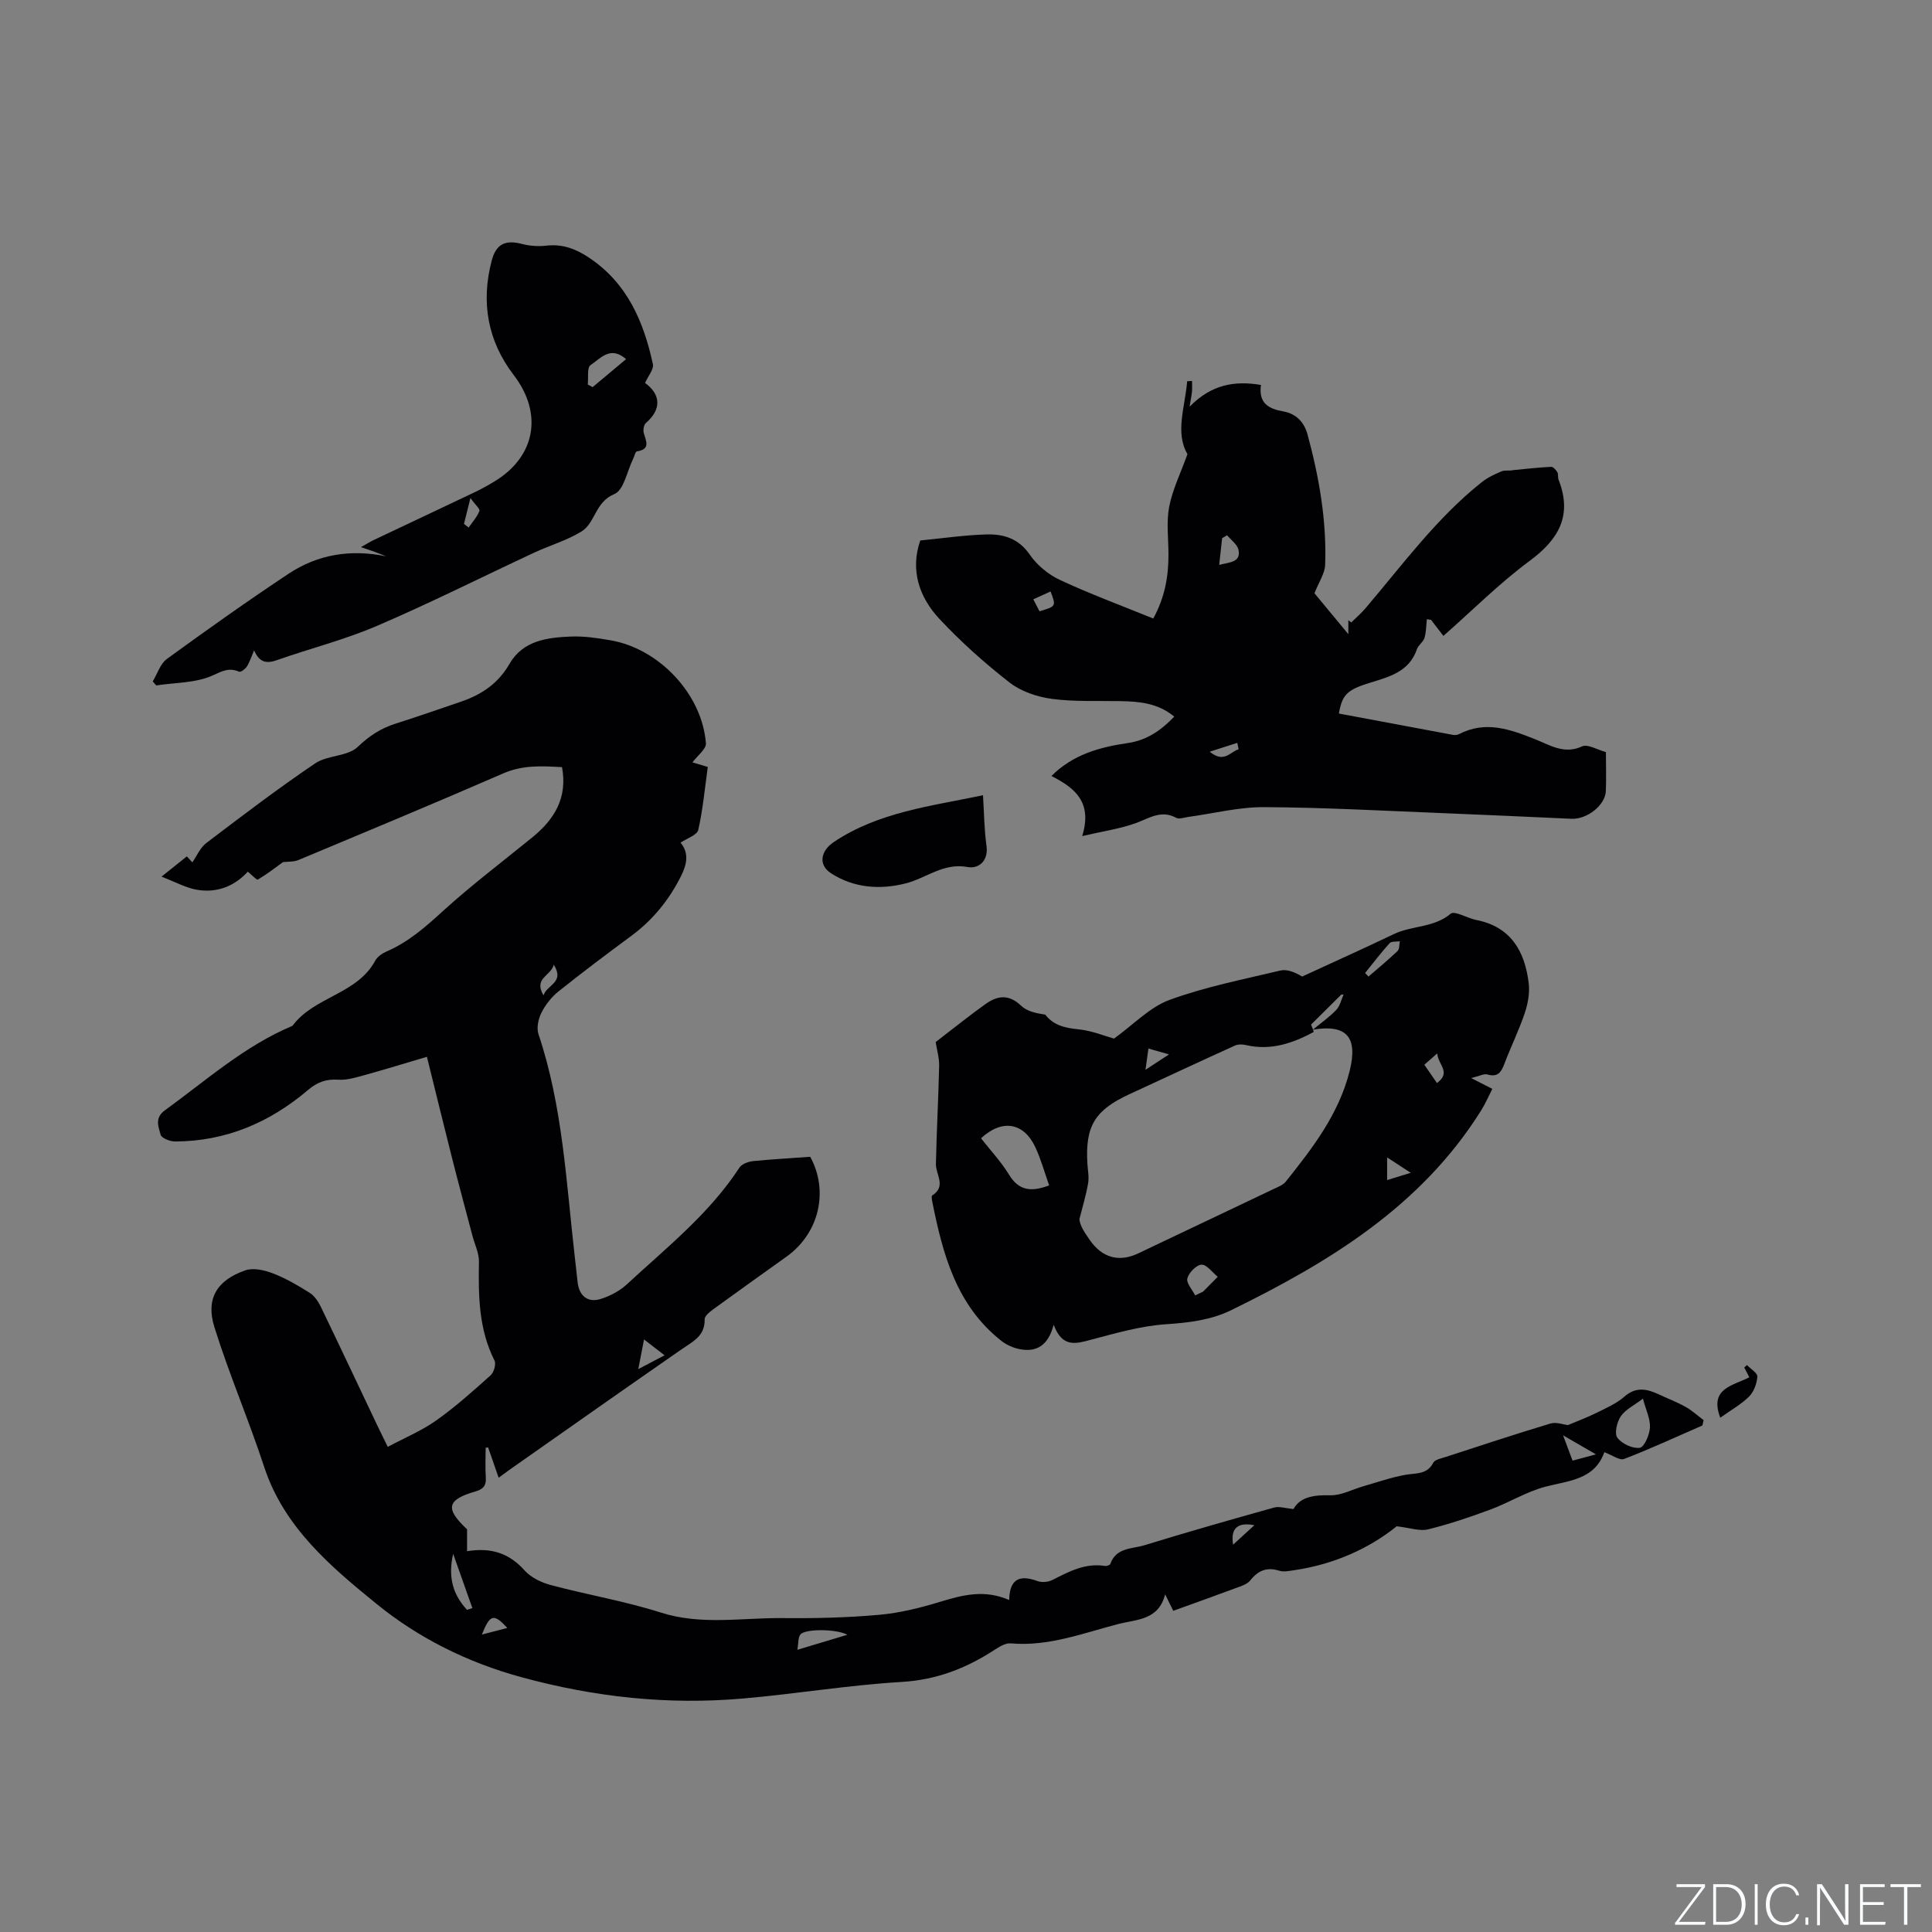 <svg enable-background="new 0 0 400 400" viewBox="0 0 400 400" xmlns="http://www.w3.org/2000/svg"><rect x="0" y="0" width="400" height="400" fill="#808080" stroke="none"/><g fill="#fafbfc"><path d="m346.9 398 5.4-7.3h-5.2v-.6h5.9v.6l-5.4 7.2h5.5l-.1.6h-6.2v-.5z"/><path d="m354.7 390.1h2.8c2.3 0 3.9 1.6 3.9 4.1s-1.6 4.3-3.9 4.3h-2.8zm.6 7.8h2c2.2 0 3.3-1.6 3.3-3.6 0-1.8-1-3.6-3.3-3.6h-2z"/><path d="m363.9 390.1v8.4h-.6v-8.4z"/><path d="m372.5 396.3c-.4 1.3-1.4 2.3-3.2 2.3-2.4 0-3.7-1.9-3.7-4.3 0-2.3 1.2-4.3 3.7-4.3 1.8 0 2.9 1 3.2 2.4h-.6c-.4-1.1-1.1-1.8-2.5-1.8-2.1 0-3 1.9-3 3.7s.9 3.7 3 3.7c1.4 0 2.1-.7 2.5-1.7z"/><path d="m373.8 398.5v-1.5h.6v1.5z"/><path d="m376.2 398.5v-8.4h1c1.3 2 4.4 6.7 4.9 7.6-.1-1.2-.1-2.4-.1-3.8v-3.8h.7v8.4h-.9c-1.2-1.9-4.4-6.8-5-7.7.1 1.1 0 2.3 0 3.9v3.9h-.6z"/><path d="m390 394.4h-4.3v3.5h4.7l-.1.6h-5.2v-8.4h5.1v.6h-4.5v3.1h4.3z"/><path d="m394.2 390.7h-2.8v-.6h6.3v.6h-2.8v7.8h-.7z"/></g><path d="m167.75 239.5c3.85 7.05 1.91 15.78-4.89 20.66-5 3.58-10.01 7.14-14.98 10.76-.81.59-2.01 1.5-1.99 2.23.09 3.45-2.41 4.57-4.69 6.15-11.75 8.15-23.44 16.39-35.14 24.6-.86.6-1.7 1.24-2.82 2.05-.78-2.22-1.48-4.25-2.18-6.27-.17.02-.34.04-.51.06 0 2.05-.11 4.11.03 6.16.12 1.69-.55 2.43-2.12 2.88-5.89 1.7-6.33 3.51-1.97 7.64.23.22.43.46.21.22v4.52c5.01-.81 8.73.42 11.9 3.97 1.32 1.48 3.48 2.52 5.44 3.04 7.56 2.02 15.33 3.32 22.76 5.69 8.41 2.68 16.82 1.06 25.22 1.15 6.67.07 13.37-.09 20.01-.68 4.27-.38 8.55-1.45 12.67-2.71 4.64-1.41 9.15-2.58 14.24-.35.08-4.51 2.3-5.24 5.88-3.92.9.33 2.23.2 3.1-.25 3.42-1.74 6.77-3.53 10.82-2.89.36.06 1.05-.16 1.14-.41 1.19-3.44 4.53-3.09 7.08-3.88 8.9-2.74 17.86-5.29 26.84-7.8 1.03-.29 2.27.15 4.01.31 1.35-2.49 4.17-2.94 7.61-2.85 2.28.06 4.58-1.22 6.88-1.88 2.9-.83 5.76-1.84 8.71-2.36 2.17-.38 4.42 0 5.73-2.49.35-.66 1.61-.89 2.5-1.18 7.25-2.36 14.48-4.75 21.78-6.95 1.18-.35 2.64.22 3.6.33 2.06-.87 4.09-1.62 6.01-2.58 1.96-.98 4.06-1.89 5.68-3.31 2.36-2.07 4.58-1.64 7.01-.52 1.89.88 3.85 1.63 5.67 2.64 1.34.75 2.49 1.82 3.73 2.75-.09.37-.17.73-.26 1.1-5.38 2.35-10.72 4.82-16.2 6.93-.94.36-2.46-.8-4.1-1.4-2.03 5.71-7.3 5.87-12.21 7.15-3.93 1.03-7.53 3.3-11.38 4.73-4.23 1.57-8.53 3.02-12.91 4.1-1.71.42-3.7-.32-6.49-.64-5.58 4.52-12.89 7.87-21.14 9.08-1.04.15-2.2.42-3.14.13-2.6-.82-4.4-.07-6.05 2.01-.65.82-1.95 1.19-3.02 1.59-4.25 1.59-8.52 3.1-12.91 4.69-.52-1.07-.94-1.9-1.68-3.41-1.37 5.38-5.89 5.17-9.59 6.12-7.34 1.89-14.53 4.73-22.38 4.03-1.1-.1-2.4.73-3.44 1.4-5.85 3.8-11.99 6.17-19.18 6.59-10.97.65-21.87 2.48-32.83 3.43-15.52 1.35-30.6-.26-45.84-4.41-11.34-3.09-21.45-8.22-29.97-15.15-9.38-7.62-19.18-15.83-23.29-28.35-3.19-9.74-7.27-19.2-10.32-28.98-1.84-5.9.52-9.73 6.43-11.77 1.66-.57 3.98-.02 5.74.66 2.65 1.02 5.15 2.49 7.56 4.01.98.62 1.76 1.78 2.29 2.86 3.96 8.2 7.83 16.44 11.74 24.66.58 1.22 1.18 2.43 2.13 4.37 3.52-1.88 7.03-3.34 10.05-5.48 3.97-2.81 7.62-6.09 11.25-9.34.68-.61 1.17-2.33.8-3.06-3.29-6.51-3.34-13.43-3.22-20.46.03-1.77-.87-3.56-1.34-5.34-1.42-5.4-2.88-10.79-4.25-16.2-1.71-6.76-3.36-13.54-5.18-20.88-4.51 1.33-8.7 2.63-12.92 3.79-1.77.49-3.64 1.07-5.42.95-2.52-.17-4.35.49-6.3 2.15-7.91 6.72-17.02 10.62-27.53 10.64-1.03 0-2.77-.69-2.96-1.39-.44-1.64-1.31-3.48.89-5.07 8.56-6.21 16.5-13.33 26.41-17.49 4.47-6.06 13.36-6.49 17.13-13.49.46-.85 1.5-1.54 2.43-1.94 4.55-1.97 8.11-5.16 11.74-8.47 5.87-5.32 12.22-10.12 18.37-15.13 4.54-3.7 7.31-8.15 6.13-14.52-4.19-.24-8.13-.46-12.14 1.28-14.07 6.13-28.25 12.02-42.41 17.94-1.01.42-2.23.32-3.22.44-1.65 1.19-3.35 2.52-5.19 3.61-.25.15-1.22-.93-2.1-1.63-2.69 2.96-6.36 4.48-10.57 3.74-2.26-.4-4.39-1.59-7.29-2.71 2.23-1.79 3.68-2.95 5.25-4.2.64.7 1.18 1.3 1.13 1.24.93-1.32 1.62-3.03 2.88-3.99 7.42-5.64 14.84-11.29 22.55-16.5 2.56-1.73 6.71-1.41 8.81-3.41 2.41-2.31 4.81-3.86 7.87-4.83 4.54-1.44 9.04-3.01 13.55-4.55 4.23-1.45 7.67-3.75 10-7.81 2.78-4.83 7.81-5.47 12.74-5.66 2.72-.11 5.5.31 8.21.78 10.09 1.75 18.95 11.2 19.72 21.32.09 1.19-1.73 2.52-2.78 3.95.73.22 1.74.52 3.17.95-.61 4.34-1 8.75-1.97 13.03-.25 1.08-2.34 1.74-3.67 2.65 1.81 2.15 1.3 4.51.11 6.89-2.46 4.92-5.81 9.07-10.25 12.36-5.11 3.78-10.19 7.59-15.15 11.56-1.45 1.16-2.7 2.77-3.53 4.43-.64 1.27-1.02 3.13-.59 4.41 5.01 14.93 5.73 30.55 7.5 45.99.21 1.79.39 3.58.6 5.37.32 2.79 2.06 4.28 4.72 3.47 1.96-.6 3.97-1.65 5.46-3.03 8.23-7.62 17.1-14.63 23.33-24.19.5-.76 1.84-1.23 2.85-1.34 3.84-.38 7.72-.59 11.8-.89zm172.4 50.08c-1.87 1.42-3.65 2.26-4.6 3.67-.79 1.18-1.34 3.56-.69 4.42.94 1.25 3.15 2.29 4.64 2.08.92-.13 2.03-2.7 2.11-4.22.08-1.79-.85-3.64-1.46-5.95zm-164.71 48.88c-2.33-1.25-8.75-1.25-9.71-.07-.52.64-.4 1.81-.64 3.18 3.62-1.09 6.7-2.01 10.35-3.11zm-78.75-5.16c.37-.12.74-.24 1.11-.36-1.24-3.51-2.48-7.01-3.98-11.25-1.15 5.08.09 8.58 2.87 11.61zm35.46-49.84c2.12-1.11 3.61-1.9 5.44-2.86-1.48-1.14-2.65-2.05-4.25-3.28-.43 2.21-.75 3.85-1.19 6.14zm-27.12 53.59c-2.82-3.07-3.59-2.83-5.26 1.37 1.75-.46 3.5-.92 5.26-1.37zm225.4-35.94c-2.36-1.37-4.22-2.44-6.81-3.94.83 2.21 1.36 3.63 1.96 5.24 1.59-.43 2.95-.8 4.85-1.3zm-70.73 14.67c-3.57-.7-4.95.73-4.4 4.03 1.37-1.25 2.86-2.61 4.4-4.03zm-147.17-109.7c.7-2.23 4.45-2.63 2.12-6.35-.57 2.34-4.26 2.77-2.12 6.35z" fill="#010104"/><path d="m279.16 131.3c0-1.28 0-2.08 0-2.88.2.15.4.3.6.45 1-.98 2.07-1.9 2.97-2.96 7.66-9 14.67-18.61 24.01-26.05 1.22-.97 2.7-1.68 4.16-2.28.69-.29 1.61-.05 2.41-.25 2.61-.25 5.21-.55 7.83-.68.42-.02 1 .63 1.28 1.1.25.42.08 1.07.26 1.55 2.88 7.34.13 12.3-5.95 16.8-6.28 4.64-11.85 10.24-17.89 15.56-.93-1.2-1.75-2.26-2.56-3.33-.29-.04-.57-.09-.86-.13-.15 1.3-.13 2.65-.5 3.88-.26.85-1.27 1.47-1.56 2.33-1.57 4.58-5.55 5.67-9.54 6.89-4.96 1.51-5.92 2.5-6.62 6.43 7.87 1.48 15.75 2.96 23.63 4.42.39.07.87.03 1.21-.14 5.58-2.9 10.68-1 15.99 1.12 2.89 1.16 5.87 3.1 9.52 1.4 1.16-.54 3.16.71 4.94 1.18 0 2.83.09 5.46-.02 8.09-.13 2.93-3.91 5.87-7.12 5.72-8.89-.4-17.77-.82-26.66-1.17-12.33-.49-24.66-1.18-36.99-1.24-5.23-.03-10.46 1.32-15.7 2.03-.83.11-1.85.52-2.46.19-3.12-1.71-5.56.05-8.34 1.07-3.26 1.19-6.78 1.68-11.14 2.7 2.23-7.23-1.79-10.08-6.37-12.44 4.48-4.48 10.04-5.98 15.87-6.83 3.85-.57 6.84-2.61 9.55-5.46-3.32-2.78-7.16-3.14-11.1-3.21-4.76-.09-9.56.16-14.25-.47-3.04-.41-6.36-1.53-8.74-3.38-5.15-4.01-10.07-8.41-14.52-13.17-4.24-4.54-6.07-10.15-3.97-16.24 4.54-.44 9.09-1.11 13.66-1.25 3.54-.11 6.7.81 9.02 4.19 1.49 2.17 3.84 4.11 6.24 5.23 6.29 2.93 12.82 5.34 19.32 7.99 2.46-4.5 3.16-8.83 3.15-13.32-.01-3.28-.46-6.66.15-9.83.68-3.52 2.33-6.86 3.78-10.89-2.61-4.44-.49-9.77-.06-15.09.34-.02.67-.03 1.01-.05 0 .71.05 1.43-.01 2.14-.07.76-.23 1.51-.5 3.18 4.54-4.61 9.29-5.42 14.78-4.5-.52 3.74 1.48 4.92 4.64 5.48 2.49.44 4.28 2.09 5 4.77 2.4 8.84 3.97 17.79 3.65 26.97-.06 1.81-1.3 3.57-2.21 5.91 1.93 2.32 4.33 5.23 7.01 8.47zm-26.74-14.35c2.25-.57 4.5-.52 4-3.09-.22-1.12-1.54-2.03-2.36-3.04-.34.2-.69.4-1.03.6-.19 1.7-.37 3.4-.61 5.53zm-38.49 7.13c.49.95.9 1.74 1.29 2.48 3.45-1.03 3.45-1.03 2.29-4.1-1.03.47-2.06.93-3.58 1.62zm42.51 31.05c-.09-.44-.18-.89-.27-1.33-1.72.55-3.45 1.11-5.71 1.83 2.97 2.48 4.26-.01 5.98-.5z" fill="#010104"/><path d="m304.59 223.2c1.92.98 2.94 1.5 4.38 2.24-.77 1.5-1.41 3.01-2.27 4.39-12.4 19.88-31.47 31.47-51.8 41.43-4.19 2.05-8.78 2.6-13.52 2.91-5.2.35-10.36 1.85-15.44 3.19-3.15.84-5.98 1.76-7.79-3.08-1.14 4.33-3.57 5.7-6.96 5.06-1.36-.25-2.78-.88-3.87-1.73-9.34-7.35-12.14-17.98-14.32-28.9-.08-.4-.18-1.09 0-1.2 3-1.9.72-4.32.77-6.53.14-6.76.52-13.52.67-20.29.04-1.65-.46-3.3-.72-4.94 1.74-1.35 3.88-3.03 6.04-4.68 1.42-1.09 2.85-2.18 4.32-3.22 2.53-1.79 4.84-2 7.34.38 1.21 1.16 3.13 1.57 4.99 1.84 1.71 2.22 4.07 2.76 6.88 3.04 2.79.28 5.49 1.41 7.35 1.92 4.1-2.95 7.43-6.53 11.52-8.02 7.4-2.7 15.23-4.24 22.92-6.07 1.36-.32 2.95.31 4.52 1.24 6.33-2.92 12.7-5.78 18.99-8.79 3.75-1.8 8.25-1.27 11.75-4.21.82-.69 3.46.93 5.3 1.29 7.19 1.41 10.05 6.49 10.86 13.06.25 2.01-.16 4.25-.81 6.2-1.21 3.6-2.9 7.03-4.25 10.59-.65 1.71-1.37 2.75-3.48 2.14-.73-.21-1.69.34-3.37.74zm-32.77-10.02c1.63-1.35 3.38-2.57 4.84-4.09.77-.81 1.03-2.11 1.52-3.19-.16.01-.33.02-.49.03-1.99 1.98-3.99 3.95-6.25 6.2-.03-.07.2.49.42 1.06.04.17.14.46.1.49-4.37 2.34-8.89 3.87-13.95 2.7-.73-.17-1.66-.21-2.32.09-7.31 3.31-14.57 6.71-21.85 10.07-7.17 3.31-9.16 6.59-8.71 14.34.08 1.38.38 2.8.15 4.12-.43 2.5-1.18 4.94-1.8 7.41.09 1.35 1.12 2.83 2.14 4.31 2.58 3.71 6.05 4.67 10.06 2.77 9.37-4.45 18.75-8.9 28.12-13.37.85-.4 1.85-.78 2.4-1.47 5.56-6.97 10.99-13.98 13.23-22.91 1.73-7-.57-9.72-7.61-8.56zm-68.71 22.49c1.94 2.49 4.15 4.83 5.79 7.52 2.07 3.42 4.7 3.6 8.31 2.23-.93-2.64-1.66-5.29-2.79-7.76-2.39-5.27-6.93-6.06-11.31-1.99zm44.34 32.53c.54-.26 1.09-.52 1.63-.78 1.01-1.02 2.02-2.04 3.04-3.07-1.12-.91-2.27-2.55-3.35-2.51-1.07.04-2.63 1.64-2.94 2.83-.25.97 1.02 2.34 1.62 3.53zm35.18-66.75c.23.25.47.49.7.74 2.02-1.75 4.09-3.45 6.02-5.3.42-.4.33-1.33.47-2.01-.72.11-1.73-.03-2.11.39-1.79 1.97-3.4 4.1-5.08 6.18zm14.94 16.65c-1.25 1.09-1.91 1.67-2.68 2.34.93 1.34 1.72 2.49 2.62 3.79 3.04-2.25.2-3.77.06-6.13zm-10.38 21.53v4.69c1.54-.48 2.88-.89 4.89-1.5-1.92-1.26-3.25-2.12-4.89-3.19zm-50.03-18.14c1.86-1.22 3.12-2.04 4.87-3.19-1.72-.49-2.83-.81-4.26-1.21-.2 1.44-.35 2.53-.61 4.4z" fill="#010104"/><path d="m133.55 79.29c3.3 2.38 3.43 5.5.17 8.29-.44.38-.61 1.5-.42 2.13.51 1.7 1.37 3.31-1.44 3.75-.33.05-.51 1.01-.78 1.54-1.25 2.53-1.92 6.5-3.88 7.29-3.98 1.61-3.92 5.96-6.8 7.74-3.03 1.87-6.57 2.88-9.83 4.4-10.83 5.05-21.52 10.43-32.5 15.14-6.68 2.87-13.81 4.67-20.69 7.09-2.12.75-3.66.59-4.77-2.02-.6 1.4-.93 2.47-1.51 3.37-.33.51-1.26 1.21-1.59 1.06-2.08-.89-3.42-.17-5.48.77-3.49 1.59-7.75 1.47-11.68 2.07-.24-.28-.49-.56-.73-.83.96-1.58 1.56-3.65 2.94-4.66 8.29-6.03 16.66-11.98 25.2-17.64 6.09-4.04 12.9-5.1 20.19-3.6-.77-.3-1.54-.62-2.31-.9-.79-.29-1.6-.55-2.91-1 1.07-.6 1.79-1.06 2.55-1.43 6.98-3.31 13.97-6.59 20.94-9.91 1.43-.68 2.82-1.45 4.18-2.28 8.5-5.16 10.04-14.06 3.98-21.98-5.45-7.11-6.83-15.11-4.58-23.72.92-3.5 2.87-4.35 6.33-3.44 1.59.42 3.35.52 4.99.34 3.36-.38 6.08.65 8.88 2.52 7.91 5.3 11.26 13.23 13.17 21.99.24 1.06-.96 2.43-1.62 3.92zm-11.86.32c.34.18.68.36 1.01.54 2.28-1.91 4.56-3.82 6.92-5.79-3.26-2.88-5.35-.1-7.37 1.25-.74.49-.4 2.62-.56 4zm-25.63 28.86c.32.25.65.5.97.75.78-1.13 1.74-2.19 2.23-3.43.16-.42-.88-1.31-1.86-2.68-.61 2.44-.98 3.9-1.34 5.36z" fill="#010104"/><path d="m203.52 164.64c.23 3.71.25 7.11.72 10.45.45 3.24-1.69 4.83-3.88 4.42-5.04-.94-8.59 2.31-12.86 3.39-5.29 1.34-10.7.97-15.43-2.09-2.75-1.78-2.15-4.67.58-6.49 9.27-6.21 20.07-7.4 30.87-9.68z" fill="#010104"/><path d="m356.16 293.52c-2.3-6.11 2.58-6.59 6.02-8.37-.38-.73-.71-1.38-1.05-2.02.19-.17.37-.34.56-.51.76.8 2.2 1.65 2.15 2.39-.1 1.44-.72 3.15-1.72 4.14-1.69 1.66-3.84 2.86-5.96 4.37z" fill="#010104"/></svg>